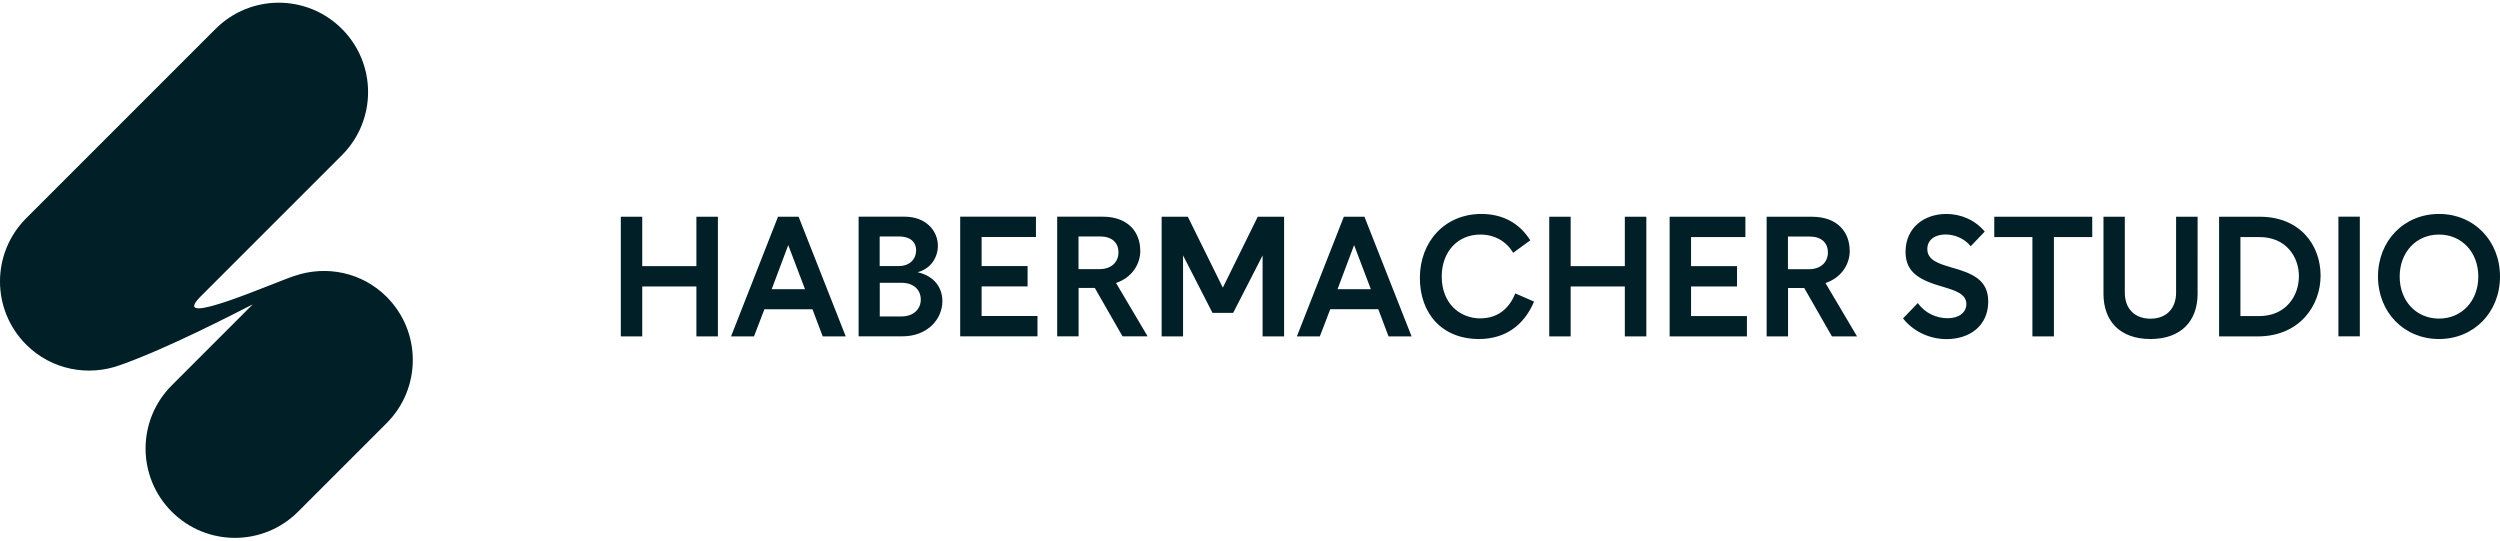 <svg xmlns="http://www.w3.org/2000/svg" width="328" height="71" fill="none"><path fill="#001F26" d="M26.277 38.944c-4.332 4.39 10.234-2.125 12.453-2.774 4.073-1.37 8.748-.473 11.994 2.774 4.58 4.58 4.58 11.993 0 16.573L39.108 67.133c-4.58 4.58-11.993 4.58-16.573 0s-4.58-11.994 0-16.574l10.624-10.624c-2.597 1.322-11.273 5.808-17.341 7.945-4.167 1.546-9.03.684-12.383-2.668-4.58-4.58-4.58-11.994 0-16.574L28.284 3.79c4.58-4.58 11.993-4.58 16.573 0s4.58 11.993 0 16.573l-18.58 18.58ZM120.406 35.709c1.771-.472 2.644-1.995 2.644-3.47 0-1.901-1.499-3.813-4.391-3.813h-6.009v15.7h5.737c3.317 0 5.253-2.267 5.253-4.616 0-1.723-1.003-3.27-3.234-3.79v-.011Zm-4.981-4.686h2.573c1.369 0 2.196.696 2.196 1.818 0 1.121-.803 2.065-2.267 2.065h-2.514v-3.883h.012Zm2.844 10.494h-2.844v-4.415h2.868c1.594 0 2.514.944 2.514 2.196 0 1.25-.944 2.219-2.538 2.219Zm31.33-8.653c0-2.337-1.523-4.438-4.958-4.438h-5.938v15.7h2.809v-6.351h2.125l3.636 6.35h3.293l-4.143-7c2.066-.696 3.187-2.42 3.187-4.26h-.011Zm-5.313 2.444h-2.785v-4.285h2.845c1.522 0 2.396.802 2.396 2.09 0 1.286-.945 2.195-2.467 2.195h.011Zm-15.499 2.266h6.032v-2.668h-6.032v-3.813h7.13v-2.667h-9.939v15.7h10.14v-2.668h-7.331v-3.884Zm178.012 6.552h2.809v-15.7h-2.809v15.7Zm13.197-16.054c-4.592 0-8.003 3.517-8.003 8.204 0 4.686 3.411 8.204 8.003 8.204 4.592 0 8.004-3.518 8.004-8.204 0-4.687-3.412-8.205-8.004-8.205Zm0 13.728c-3.01 0-5.158-2.337-5.158-5.512 0-3.176 2.148-5.513 5.158-5.513 3.011 0 5.159 2.337 5.159 5.513 0 3.175-2.148 5.512-5.159 5.512Zm-228.63-6.882h-7.105v-6.48h-2.81v15.7h2.81v-6.552h7.106v6.552h2.821v-15.7h-2.821v6.48Zm194.138 3.459c0 2.125-1.299 3.435-3.365 3.435-2.065 0-3.364-1.298-3.364-3.435v-9.94h-2.798v10.117c0 3.518 2.113 5.926 6.162 5.926 4.049 0 6.186-2.396 6.186-5.926V28.437h-2.821v9.94Zm-183.43-9.94-6.162 15.7h3.01l1.369-3.565h6.304l1.345 3.566h3.022l-6.185-15.7H102.074Zm-.827 9.503 2.172-5.784 2.196 5.784h-4.368Zm141.43-5.064c0-2.337-1.523-4.438-4.958-4.438h-5.938v15.7h2.81v-6.351h2.125l3.635 6.35h3.294l-4.143-7c2.065-.696 3.187-2.42 3.187-4.261h-.012Zm-5.312 2.444h-2.786v-4.285h2.845c1.523 0 2.396.802 2.396 2.089 0 1.286-.944 2.195-2.467 2.195h.012Zm18.616-.248c-1.594-.473-3.117-.921-3.117-2.397 0-1.227 1.027-1.912 2.397-1.912 1.215 0 2.538.567 3.293 1.546l1.842-1.924c-1.275-1.546-3.164-2.314-5.029-2.314-2.916 0-5.359 1.795-5.359 4.982 0 2.786 1.995 3.742 4.957 4.592 1.57.472 3.022.92 3.022 2.243 0 1.121-.991 1.865-2.443 1.865s-2.987-.65-3.919-1.995l-1.948 2.019c1.476 1.865 3.695 2.715 5.713 2.715 2.94 0 5.466-1.665 5.466-4.935 0-2.821-2.019-3.695-4.887-4.485h.012Zm-34.115 2.514h6.032v-2.668h-6.032v-3.813h7.13v-2.668h-9.94v15.7h10.14V41.47h-7.33v-3.884Zm39.781-6.48h5.005v13.032h2.821V31.105h5.029v-2.668h-12.855v2.668Zm-85.335-2.669-6.162 15.7h3.01l1.37-3.565h6.303l1.346 3.566h3.022l-6.186-15.7h-2.703Zm-.826 9.503 2.172-5.784 2.195 5.784h-4.367Zm-15.051-.2-4.592-9.303h-3.435v15.7h2.809V33.514l3.861 7.532h2.715l3.86-7.532v10.625h2.821v-15.7h-3.459l-4.58 9.301Zm136.047-9.303h-5.336v15.7h5.064c5.466 0 8.252-4.013 8.252-7.98 0-3.966-2.668-7.72-7.98-7.72Zm-.071 13.033h-2.467V31.105h2.538c3.388 0 5.135 2.538 5.135 5.135s-1.724 5.23-5.206 5.23Zm-83.233-6.552h-7.107v-6.48h-2.809v15.7h2.809v-6.552h7.107v6.552h2.821v-15.7h-2.821v6.48Zm-18.911 6.859c-2.845 0-5.112-2.066-5.112-5.49 0-3.234 2.066-5.512 5.065-5.512 1.841 0 3.387.85 4.308 2.396l2.243-1.64c-1.417-2.267-3.636-3.46-6.41-3.46-4.84 0-8.074 3.683-8.074 8.382 0 4.698 2.916 8.027 7.755 8.027 3.412 0 5.903-1.77 7.225-4.91l-2.467-1.075c-.803 2.066-2.397 3.27-4.533 3.27v.012Z"/></svg>